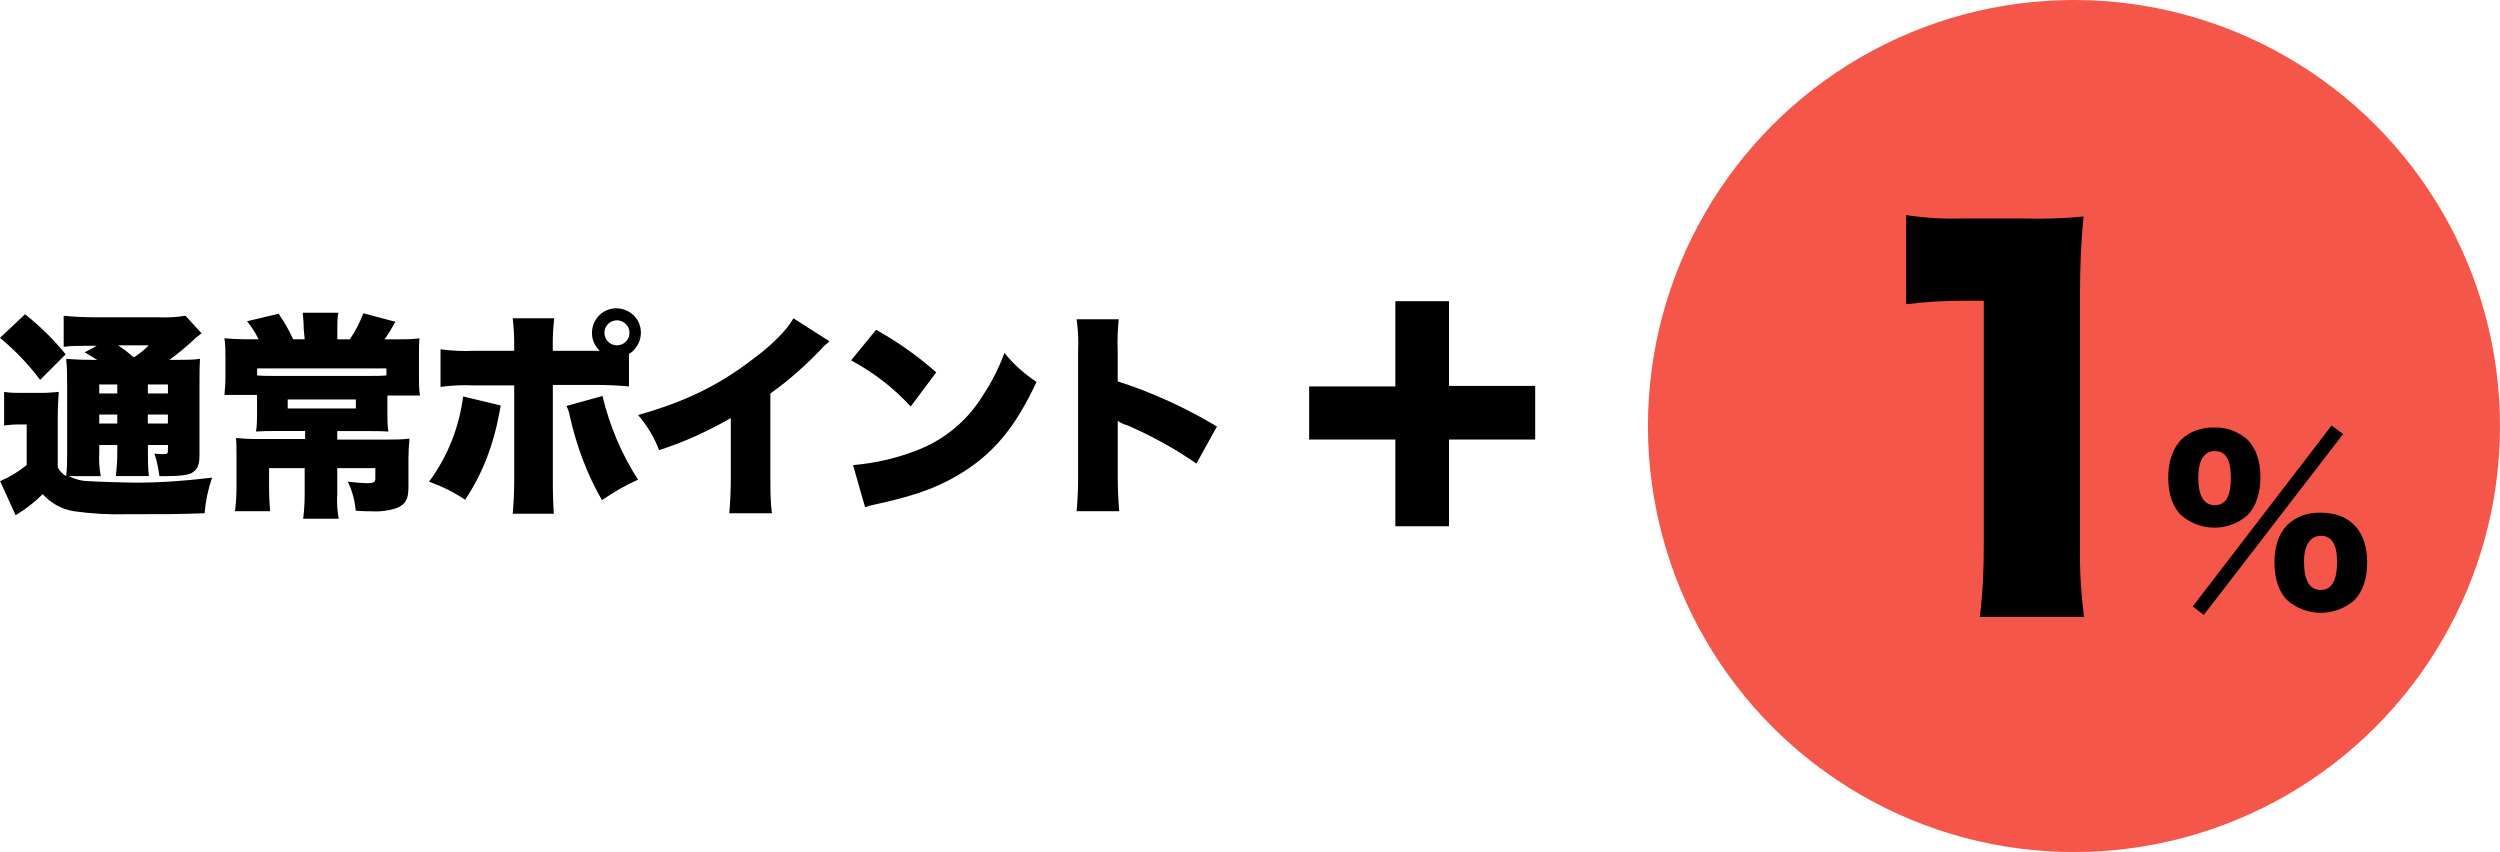 <?xml version="1.0" encoding="UTF-8"?><svg id="_レイヤー_1" xmlns="http://www.w3.org/2000/svg" viewBox="0 0 679.18 231.48"><defs><style>.cls-1{fill:#f4564a;}</style></defs><circle class="cls-1" cx="563.44" cy="115.74" r="115.74"/><path d="M517.69,58.41c5.17.82,10.35,1.09,15.66.95h16.48c5.45.14,10.76,0,16.2-.54-.68,6.94-.95,14.02-.95,20.97v68.22c-.14,6.54.27,13.07,1.09,19.61h-28.32c.82-6.54,1.09-13.07,1.09-19.61v-66.31h-5.17c-5.31,0-10.62.27-15.93.95v-24.24h-.14Z"/><path d="M592.58,139.98c-2.31-2.18-3.54-5.86-3.54-10.21s1.23-7.9,3.54-10.35c2.45-2.31,5.72-3.4,8.99-3.27,3.27-.14,6.54,1.09,8.99,3.27,2.31,2.31,3.54,5.86,3.54,10.21s-1.23,8.03-3.54,10.35c-5.04,4.49-12.8,4.49-17.97,0h0ZM633.43,115.6l3.13,2.31-37.85,49.15-3-2.31,37.72-49.15ZM597.21,129.76c0,4.9,1.5,7.49,4.49,7.49s4.36-2.45,4.36-7.49-1.5-7.22-4.36-7.22-4.49,2.45-4.49,7.22ZM621.45,163.12c-2.31-2.18-3.54-5.86-3.54-10.35s1.23-7.9,3.54-10.21c2.45-2.31,5.72-3.4,9.12-3.27,7.9,0,12.53,5.04,12.53,13.48,0,4.49-1.23,8.03-3.54,10.35-5.31,4.49-12.94,4.49-18.11,0h0ZM625.94,152.64c0,5.04,1.5,7.63,4.49,7.63s4.49-2.45,4.49-7.63c0-4.77-1.5-7.08-4.36-7.08s-4.63,2.45-4.63,7.08Z"/><path d="M393.65,142.97h-14.57v-23.56h-23.42v-14.43h23.42v-23.15h14.57v23.01h23.42v14.57h-23.42v23.56Z"/><path d="M15.66,126.9c.54,1.09,1.36,1.91,2.31,2.45.27-2.04.27-4.22.27-6.4v-18.38c0-2.31,0-4.77-.27-7.08,1.91.14,3.68.27,6.81.27h1.63c-1.09-.68-2.31-1.36-3.4-2.04l3.27-1.77h-2.72c-2.04,0-4.22,0-6.26.27v-8.44c2.59.27,5.31.41,7.9.41h17.7c2.45.14,5.04,0,7.49-.41l4.36,4.77c-.95.68-1.91,1.5-2.72,2.31-1.91,1.77-3.95,3.4-5.99,4.9h2.72c1.91,0,3.68,0,5.58-.27-.14,2.04-.14,4.22-.14,6.4v19.47c0,3.13-.54,4.22-2.18,5.17-1.09.54-3.27.82-6.67.82h-2.04c-.27-2.04-.68-4.08-1.36-6.13.82.14,1.63.14,2.59.14s1.09-.14,1.09-1.23v-1.23h-5.45v1.77c0,2.18,0,4.49.27,6.67h-8.99c.27-2.18.41-4.36.41-6.67v-1.77h-4.9v1.91c-.14,2.18,0,4.36.41,6.54h-8.71c1.63.82,3.54,1.36,5.45,1.36,1.5.14,10.35.41,12.94.41,6.94,0,13.75-.54,20.56-1.36-1.09,3.13-1.77,6.4-2.04,9.67-6.54.27-11.03.27-21.11.27-4.77.14-9.67-.14-14.43-.82-3.27-.54-6.26-2.18-8.44-4.63-2.18,2.18-4.63,4.08-7.35,5.72l-4.22-9.26c2.59-1.09,5.04-2.59,7.22-4.36v-11.03h-2.59c-1.23,0-2.31.14-3.54.27v-9.12c1.63.27,3.13.27,4.77.27h5.58c1.5,0,3-.14,4.49-.27-.14,2.31-.27,4.49-.27,6.81,0,0,0,13.62,0,13.62ZM6.81,85.37c4.08,3.27,7.76,6.81,11.03,10.89l-6.94,6.94C7.76,98.99,4.08,95.18,0,91.77l6.81-6.4ZM26.96,104.44v2.45h4.9v-2.45h-4.9ZM26.96,115.06h4.9v-2.45h-4.9v2.45ZM32.13,93.82c1.77,1.23,2.45,1.77,4.22,3.27,1.5-.95,2.86-2.04,4.08-3.27h-8.31ZM40.17,106.89h5.45v-2.45h-5.45v2.45ZM45.61,112.61h-5.45v2.45h5.45v-2.45Z"/><path d="M82.51,89.19c0-1.36-.14-2.86-.27-4.22h9.67c-.27,1.36-.27,2.86-.27,4.36v2.86h3.4c1.5-2.18,2.72-4.63,3.68-7.08l8.71,2.31c-1.5,2.59-2.04,3.54-3,4.77h3.4c2.04,0,4.08,0,6.13-.27-.14,1.36-.14,3.13-.14,5.72v4.77c0,1.63,0,3.4.27,5.04h-8.85v4.63c0,1.77,0,3.4.27,5.17-1.91-.14-3.81-.14-6.13-.14h-7.76v2.31h13.62c2.04,0,3.95,0,5.99-.27-.14,1.77-.27,3.68-.27,5.45v7.9c0,3.13-.82,4.49-3,5.45-2.31.82-4.77,1.09-7.08.95-.95,0-2.31,0-4.22-.14-.27-2.72-.95-5.45-2.18-7.9,2.31.27,4.22.41,5.31.41,1.63,0,2.18-.27,2.18-1.23v-2.86h-10.35v7.08c-.14,2.18,0,4.49.41,6.67h-9.67c.27-2.18.41-4.36.41-6.54v-7.22h-9.67v5.72c0,2.04.14,3.95.27,5.99h-9.53c.27-2.04.41-4.22.41-6.4v-8.99c0-1.77,0-3-.14-4.49,1.77.14,3.54.27,5.31.27h13.48v-2.18h-7.35c-2.59,0-3.95,0-5.99.14.27-1.77.27-3.4.27-5.17v-4.77h-8.85c.14-1.63.27-3.27.27-4.9v-4.77c0-2.18,0-3.68-.27-5.72,1.77.14,3.68.27,5.45.27h3.81c-.82-1.77-1.91-3.4-3.13-4.9l8.58-2.04c1.5,2.18,2.86,4.49,3.95,6.94h3.13l-.27-3ZM104.98,100.08h-35.13v1.91c1.36.14,3.27.14,5.31.14h24.51c1.91,0,4.08,0,5.31-.14v-1.91ZM78.16,108.52v2.45h18.52v-2.45h-18.52Z"/><path d="M136.03,110.16c-.14.68-.27,1.36-.41,2.18-1.5,8.31-4.49,16.34-9.26,23.42-3-2.04-6.4-3.68-9.8-4.9,5.04-6.81,8.17-14.71,9.26-23.15l10.21,2.45ZM170.88,104.98c-3-.27-6.13-.41-9.12-.41h-11.57v26.14c0,3.95.14,7.22.27,8.85h-11.17c.27-3,.41-5.99.41-8.99v-25.87h-11.03c-3-.14-5.99,0-8.99.41v-10.21c3,.41,5.99.54,9.12.41h10.89v-2.31c0-2.18-.14-4.36-.41-6.54h11.3c-.27,2.18-.41,4.49-.41,6.67v2.18h12.8c-2.72-2.45-2.86-6.67-.41-9.4,2.45-2.72,6.67-2.86,9.4-.41s2.86,6.67.41,9.4c-.41.54-.95.95-1.5,1.23v8.85ZM163.67,107.57c1.91,8.03,5.17,15.79,9.67,22.74-3.4,1.5-6.67,3.4-9.8,5.58-4.08-7.08-6.94-14.84-8.71-22.74-.14-.95-.54-2.04-.95-2.86l9.8-2.72ZM164.21,90.41c0,1.91,1.5,3.4,3.4,3.4s3.4-1.5,3.4-3.4-1.5-3.27-3.27-3.4c-2.04,0-3.54,1.5-3.54,3.4Z"/><path d="M225.35,92.73c-.82.68-1.63,1.36-2.31,2.18-4.22,4.36-8.71,8.44-13.75,11.98v22.88c0,3.27,0,6.4.41,9.67h-11.57c.27-3.13.41-6.4.41-9.53v-16.34c-6.13,3.54-12.66,6.54-19.47,8.71-1.36-3.54-3.27-6.67-5.72-9.53,12.94-3.68,21.92-8.03,31.45-15.39,5.17-3.81,9.12-7.9,10.76-10.89l9.8,6.26Z"/><path d="M238.01,89.6c5.86,3.27,11.3,7.08,16.34,11.57l-6.94,9.26c-4.63-5.04-10.08-9.26-16.2-12.53l6.81-8.31ZM231.75,126.36c6.13-.54,12.12-1.91,17.84-4.22,7.22-2.86,13.34-8.03,17.43-14.71,2.45-3.68,4.36-7.49,5.86-11.57,2.45,3.13,5.45,5.72,8.71,7.9-5.45,11.71-11.03,18.65-19.34,24.1-6.4,4.08-12.12,6.4-23.01,8.85-2.31.54-2.72.54-4.22,1.09l-3.27-11.44Z"/><path d="M292.48,139.02c.27-3,.41-5.99.41-9.12v-34.59c.14-2.86,0-5.72-.41-8.58h11.44c-.27,2.86-.41,5.72-.27,8.71v8.17c9.4,3,18.52,7.22,26.96,12.25l-5.58,10.08c-5.86-4.08-12.12-7.49-18.65-10.35-.95-.27-1.91-.68-2.72-1.23v15.39c0,3,.14,6.13.41,9.12h-11.57v.14Z"/></svg>